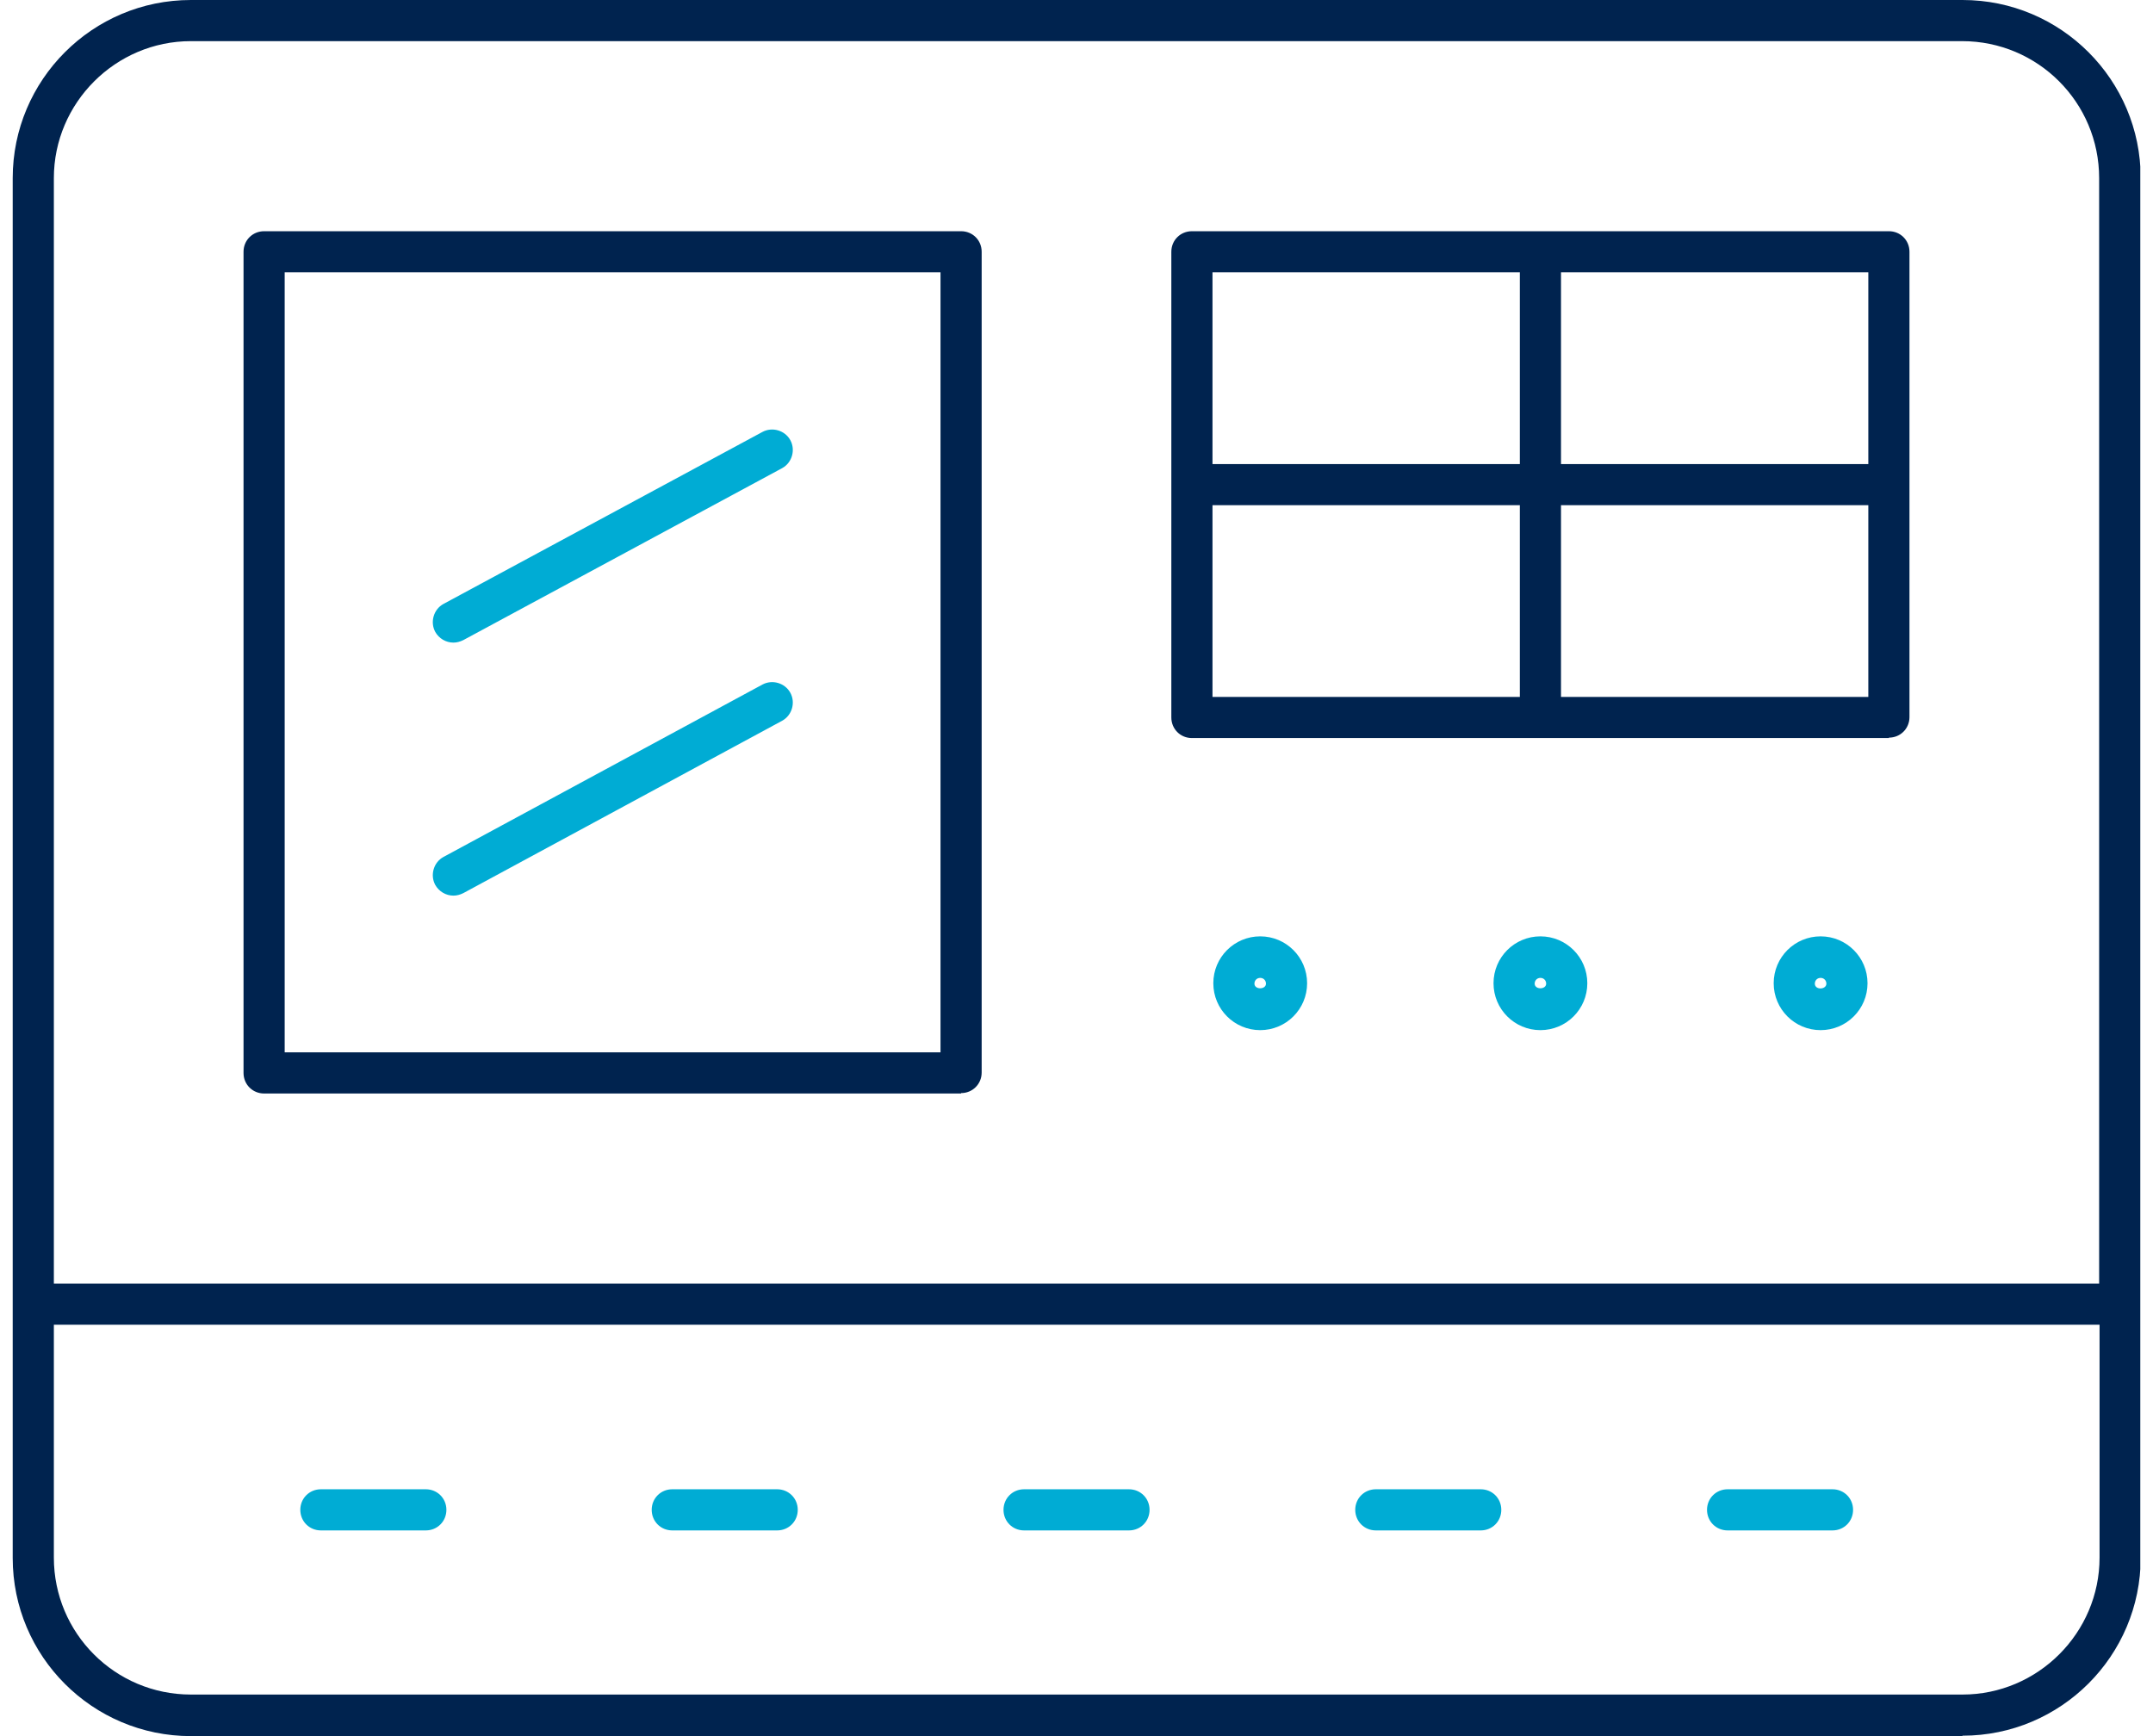 <?xml version="1.0" encoding="UTF-8"?>
<svg xmlns="http://www.w3.org/2000/svg" width="62" height="50" viewBox="0 0 62 50" fill="none">
  <g clip-path="url(#clip0_2051_1385)">
    <path d="M56.504 50H5.497C2.665 50 0.366 47.701 0.366 44.87V5.13C0.366 2.299 2.665 0 5.497 0H56.516C59.347 0 61.646 2.299 61.646 5.13V44.858C61.646 47.69 59.347 49.988 56.516 49.988L56.504 50ZM1.551 38.152V44.858C1.551 47.038 3.316 48.803 5.497 48.803H56.516C58.684 48.803 60.461 47.026 60.461 44.858V38.152H1.551ZM1.551 36.967H60.449V5.13C60.449 2.95 58.684 1.185 56.504 1.185H5.497C3.328 1.185 1.551 2.962 1.551 5.13V36.967ZM27.677 31.493H7.606C7.274 31.493 7.013 31.232 7.013 30.901V7.251C7.013 6.919 7.274 6.659 7.606 6.659H27.677C28.008 6.659 28.269 6.919 28.269 7.251V30.889C28.269 31.22 28.008 31.481 27.677 31.481V31.493ZM8.198 30.308H27.084V7.844H8.198V30.296V30.308ZM54.395 21.256H34.324C33.992 21.256 33.731 20.995 33.731 20.663V7.251C33.731 6.919 33.992 6.659 34.324 6.659H54.395C54.726 6.659 54.987 6.919 54.987 7.251V20.652C54.987 20.983 54.726 21.244 54.395 21.244V21.256ZM44.952 20.071H53.802V14.55H44.952V20.071ZM34.916 20.071H43.767V14.55H34.916V20.071ZM44.952 13.365H53.802V7.844H44.952V13.365ZM34.916 13.365H43.767V7.844H34.916V13.365Z" fill="#00234F"></path>
    <path d="M52.428 29.668C51.681 29.668 51.077 29.064 51.077 28.317C51.077 27.571 51.681 26.967 52.428 26.967C53.174 26.967 53.779 27.571 53.779 28.317C53.779 29.064 53.174 29.668 52.428 29.668ZM52.428 28.163C52.333 28.163 52.262 28.235 52.262 28.329C52.262 28.519 52.594 28.507 52.594 28.329C52.594 28.235 52.523 28.163 52.428 28.163Z" fill="#00ACD4"></path>
    <path d="M44.359 29.668C43.613 29.668 43.009 29.064 43.009 28.317C43.009 27.571 43.613 26.967 44.359 26.967C45.106 26.967 45.71 27.571 45.71 28.317C45.71 29.064 45.106 29.668 44.359 29.668ZM44.359 28.163C44.265 28.163 44.194 28.235 44.194 28.329C44.194 28.507 44.525 28.507 44.525 28.329C44.525 28.235 44.454 28.163 44.359 28.163Z" fill="#00ACD4"></path>
    <path d="M36.29 29.668C35.544 29.668 34.94 29.064 34.94 28.317C34.94 27.571 35.544 26.967 36.29 26.967C37.037 26.967 37.641 27.571 37.641 28.317C37.641 29.064 37.037 29.668 36.29 29.668ZM36.29 28.163C36.195 28.163 36.124 28.235 36.124 28.329C36.124 28.507 36.456 28.507 36.456 28.329C36.456 28.235 36.385 28.163 36.29 28.163Z" fill="#00ACD4"></path>
    <path d="M52.771 44.076H49.75C49.418 44.076 49.157 43.815 49.157 43.483C49.157 43.152 49.418 42.891 49.75 42.891H52.771C53.103 42.891 53.363 43.152 53.363 43.483C53.363 43.815 53.103 44.076 52.771 44.076Z" fill="#00ACD4"></path>
    <path d="M42.641 44.076H39.62C39.288 44.076 39.027 43.815 39.027 43.483C39.027 43.152 39.288 42.891 39.62 42.891H42.641C42.973 42.891 43.233 43.152 43.233 43.483C43.233 43.815 42.973 44.076 42.641 44.076Z" fill="#00ACD4"></path>
    <path d="M32.511 44.076H29.49C29.158 44.076 28.898 43.815 28.898 43.483C28.898 43.152 29.158 42.891 29.49 42.891H32.511C32.843 42.891 33.104 43.152 33.104 43.483C33.104 43.815 32.843 44.076 32.511 44.076Z" fill="#00ACD4"></path>
    <path d="M22.38 44.076H19.359C19.027 44.076 18.767 43.815 18.767 43.483C18.767 43.152 19.027 42.891 19.359 42.891H22.38C22.712 42.891 22.973 43.152 22.973 43.483C22.973 43.815 22.712 44.076 22.38 44.076Z" fill="#00ACD4"></path>
    <path d="M12.262 44.076H9.241C8.909 44.076 8.648 43.815 8.648 43.483C8.648 43.152 8.909 42.891 9.241 42.891H12.262C12.594 42.891 12.855 43.152 12.855 43.483C12.855 43.815 12.594 44.076 12.262 44.076Z" fill="#00ACD4"></path>
    <path d="M13.056 18.507C12.842 18.507 12.641 18.389 12.534 18.199C12.38 17.915 12.487 17.547 12.771 17.393L21.954 12.441C22.238 12.287 22.605 12.393 22.76 12.678C22.914 12.962 22.807 13.329 22.523 13.483L13.34 18.436C13.245 18.483 13.15 18.507 13.056 18.507Z" fill="#00ACD4"></path>
    <path d="M13.056 25.794C12.842 25.794 12.641 25.675 12.534 25.486C12.38 25.201 12.487 24.834 12.771 24.68L21.954 19.716C22.238 19.562 22.605 19.668 22.76 19.953C22.914 20.237 22.807 20.604 22.523 20.758L13.34 25.723C13.245 25.77 13.15 25.794 13.056 25.794Z" fill="#00ACD4"></path>
  </g>
  <defs>
    <clipPath id="clip0_2051_1385">
      <rect width="61.268" height="50" fill="white" transform="translate(0.366)"></rect>
    </clipPath>
  </defs>
</svg>
